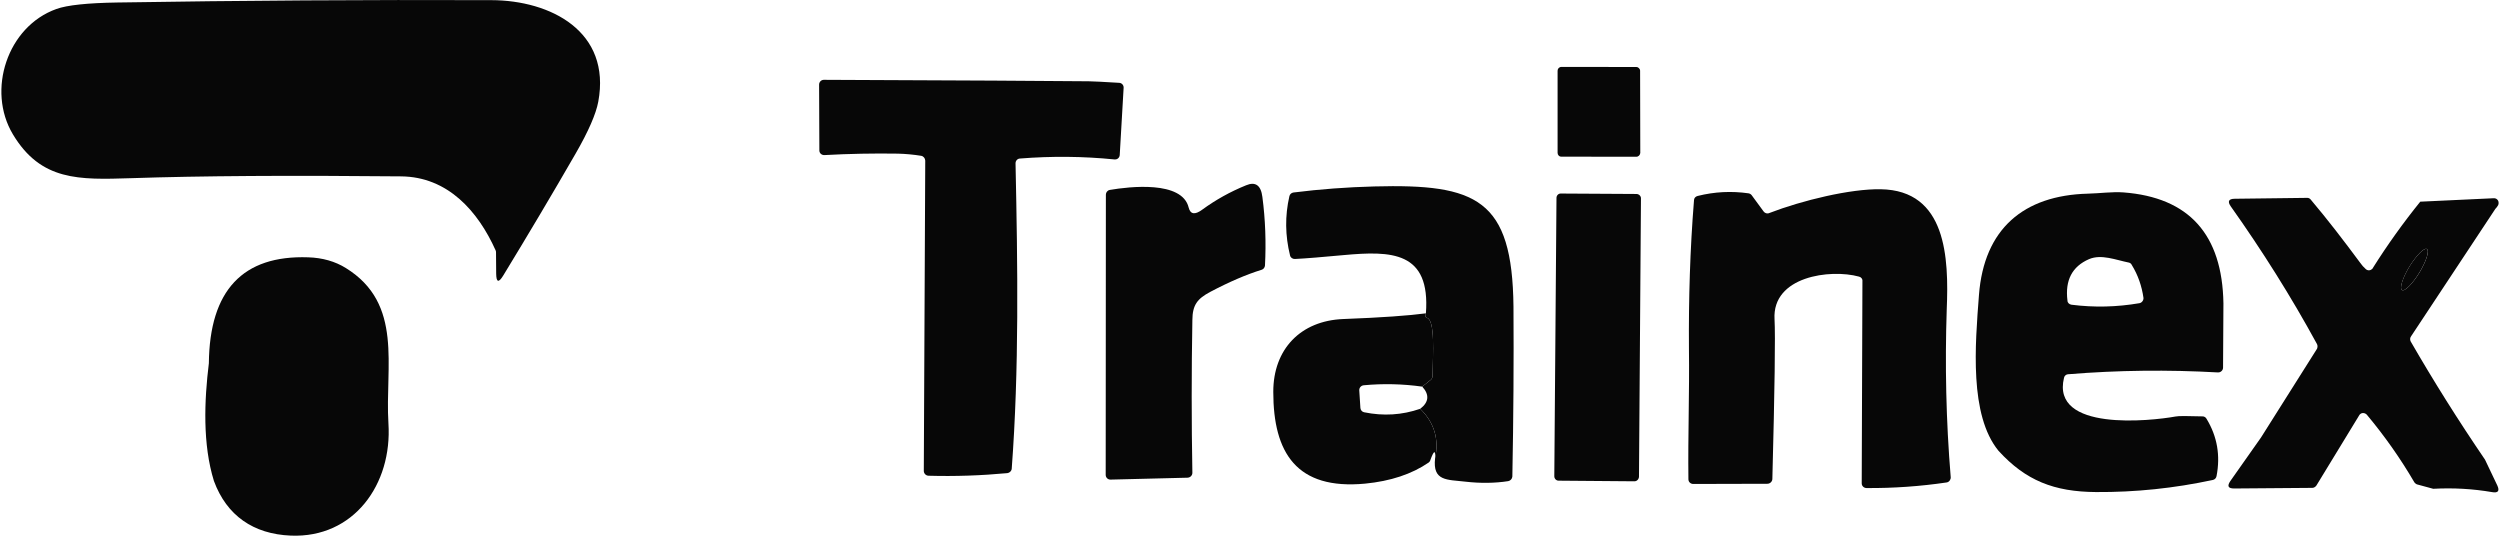 <?xml version="1.0" encoding="utf-8"?>
<!-- Generator: Adobe Illustrator 16.0.0, SVG Export Plug-In . SVG Version: 6.00 Build 0)  -->
<!DOCTYPE svg PUBLIC "-//W3C//DTD SVG 1.1//EN" "http://www.w3.org/Graphics/SVG/1.1/DTD/svg11.dtd">
<svg version="1.1" id="Capa_1" xmlns="http://www.w3.org/2000/svg" xmlns:xlink="http://www.w3.org/1999/xlink" x="0px" y="0px"
	 width="140px" height="30px" viewBox="0 0 140 30" enable-background="new 0 0 140 30" xml:space="preserve">
<g>
	<path fill="#070707" d="M27.777,14.132c0-0.041-0.005-0.076-0.02-0.106c-0.993-2.214-2.69-4.124-5.294-4.149
		c-6.17-0.061-11.222-0.03-15.148,0.102c-2.888,0.091-5.025,0.162-6.596-2.462C-0.75,5.06,0.405,1.488,3.157,0.504
		C3.754,0.287,4.899,0.166,6.576,0.14c6.976-0.112,13.957-0.158,20.939-0.132c3.333,0.01,6.718,1.758,5.988,5.689
		C33.376,6.38,32.956,7.349,32.235,8.6c-1.322,2.295-2.675,4.568-4.053,6.829c-0.259,0.426-0.39,0.386-0.396-0.106L27.777,14.132z"
		/>
	<path fill="#070707" d="M87.438,3.747l4.194,0.005c0.111,0,0.214,0.096,0.214,0.213l0.01,4.6c-0.01,0.117-0.103,0.213-0.224,0.213
		l-4.194-0.005c-0.121,0.005-0.213-0.096-0.213-0.212V3.963C87.225,3.843,87.314,3.75,87.438,3.747z"/>
	<path fill="#070707" d="M50.282,8.604c-1.358-0.021-2.736,0.005-4.119,0.081c-0.147,0.005-0.273-0.102-0.279-0.248
		c0-0.005,0-0.01,0-0.016L45.87,4.739c0-0.147,0.117-0.269,0.264-0.269l0,0C53.875,4.5,58.819,4.531,60.973,4.552
		c0.248,0.005,0.811,0.03,1.697,0.086c0.147,0.005,0.258,0.126,0.253,0.273l0,0l-0.218,3.77c-0.01,0.147-0.131,0.258-0.278,0.248
		c-0.005,0-0.005,0-0.01,0c-1.763-0.177-3.526-0.192-5.304-0.051c-0.142,0.01-0.243,0.127-0.243,0.269
		c0.122,5.791,0.203,11.536-0.213,17.1c-0.01,0.127-0.117,0.232-0.243,0.248c-1.464,0.137-2.943,0.188-4.418,0.146
		c-0.147-0.006-0.263-0.127-0.263-0.27l0.081-17.376c-0.005-0.132-0.096-0.243-0.223-0.269C51.159,8.656,50.717,8.615,50.282,8.604z
		"/>
	<path fill="#070707" d="M62.192,26.858c-0.147,0.005-0.269-0.11-0.273-0.259c0-0.005,0-0.005,0-0.01l0.01-15.69
		c0-0.126,0.091-0.238,0.218-0.263c1.104-0.188,4.053-0.532,4.418,0.988c0.096,0.38,0.349,0.42,0.76,0.117
		c0.75-0.547,1.565-1.003,2.452-1.363c0.527-0.223,0.836,0,0.916,0.648c0.168,1.271,0.213,2.554,0.146,3.845
		c-0.011,0.111-0.086,0.209-0.191,0.238c-0.841,0.26-1.803,0.67-2.882,1.241c-0.709,0.38-0.988,0.72-0.993,1.575
		c-0.051,2.854-0.051,5.705,0,8.553c0,0.146-0.117,0.264-0.264,0.273L62.192,26.858z"/>
	<path fill="#070707" d="M80.364,25.673c0.233-1.074-0.041-2.001-0.831-2.781c0.486-0.37,0.527-0.791,0.111-1.241l0.477-0.38
		c0.061-0.046,0.091-0.122,0.102-0.198c0.021-1.267,0.151-3.16-0.324-3.277c-0.062-0.016-0.092-0.075-0.08-0.131
		c0-0.012,0.01-0.021,0.02-0.025c0.021-0.046,0.012-0.076,0.012-0.091c0.264-3.486-1.937-3.507-4.61-3.263
		c-1.195,0.11-2.104,0.188-2.726,0.217c-0.133,0.006-0.248-0.08-0.273-0.202c-0.273-1.104-0.289-2.209-0.036-3.313
		c0.024-0.112,0.116-0.193,0.229-0.208c1.493-0.188,3.004-0.299,4.523-0.339c5.738-0.152,7.734,0.704,7.797,6.729
		c0.02,3.056,0,6.227-0.063,9.515c-0.01,0.127-0.101,0.233-0.231,0.259c-0.75,0.116-1.562,0.126-2.392,0.03
		C81.021,26.854,80.223,26.949,80.364,25.673z"/>
	<path fill="#070707" d="M87.406,10.838l4.244,0.025c0.133,0.005,0.254,0.122,0.244,0.258l-0.111,15.58
		c-0.01,0.142-0.121,0.252-0.254,0.252l-4.234-0.035c-0.143,0.006-0.254-0.11-0.254-0.248l0.122-15.588
		C87.163,10.946,87.273,10.833,87.406,10.838z"/>
	<path fill="#070707" d="M104.104,15.49c-1.61-0.441-4.873-0.017-4.73,2.391c0.051,0.917,0.01,3.906-0.122,8.951
		c-0.01,0.143-0.132,0.254-0.272,0.259l-4.164,0.011c-0.152-0.005-0.265-0.117-0.265-0.264c-0.03-2.442,0.062-4.838,0.03-7.312
		c-0.021-2.78,0.061-5.558,0.283-8.314c0-0.111,0.08-0.208,0.203-0.238c0.951-0.238,1.895-0.284,2.856-0.147
		c0.071,0.015,0.132,0.051,0.172,0.106l0.669,0.912c0.071,0.097,0.203,0.137,0.314,0.086c1.854-0.714,4.549-1.363,6.24-1.333
		c3.688,0.056,3.82,3.835,3.699,6.728c-0.102,3.082-0.041,6.217,0.224,9.408c0,0.137-0.093,0.264-0.233,0.284
		c-1.479,0.218-2.979,0.324-4.488,0.313c-0.151-0.006-0.264-0.121-0.264-0.264c0,0,0,0,0-0.006l0.04-11.322
		C104.309,15.621,104.227,15.52,104.104,15.49z"/>
	<path fill="#070707" d="M124.512,16.994l-0.021,3.592c0,0.147-0.122,0.27-0.273,0.27c0,0,0,0-0.011,0
		c-2.796-0.156-5.594-0.127-8.398,0.102c-0.103,0.006-0.203,0.086-0.224,0.197c-0.739,3.024,4.854,2.422,6.241,2.17
		c0.162-0.037,0.669-0.031,1.54-0.007c0.081,0.007,0.161,0.058,0.202,0.138c0.599,0.987,0.781,2.058,0.558,3.207
		c-0.021,0.111-0.101,0.192-0.202,0.213c-2.169,0.467-4.347,0.693-6.546,0.679c-2.351-0.015-3.94-0.644-5.461-2.31
		c-1.642-2.002-1.308-5.934-1.095-8.726c0.283-3.708,2.503-5.578,6.09-5.674c0.669-0.015,1.378-0.117,1.996-0.071
		C122.586,11.052,124.45,13.129,124.512,16.994z M116,17.064c1.275,0.162,2.533,0.133,3.811-0.086
		c0.131-0.025,0.232-0.156,0.224-0.293c-0.093-0.659-0.306-1.281-0.659-1.854c-0.029-0.066-0.091-0.112-0.162-0.127
		c-0.729-0.147-1.54-0.486-2.229-0.192c-0.942,0.41-1.349,1.181-1.207,2.319C115.777,16.953,115.879,17.045,116,17.064z"/>
	<path fill="#070707" d="M135.535,11.294l4.113-0.193c0.143-0.01,0.273,0.102,0.273,0.249c0,0.045,0,0.091-0.021,0.131
		c-0.039,0.081-0.101,0.152-0.162,0.218l-4.721,7.138c-0.062,0.086-0.062,0.193-0.021,0.279c1.287,2.233,2.676,4.441,4.165,6.625
		l0.688,1.444c0.143,0.31,0.041,0.431-0.283,0.375c-1.096-0.188-2.188-0.248-3.305-0.188l-0.892-0.242
		c-0.062-0.016-0.121-0.062-0.162-0.116c-0.78-1.338-1.672-2.604-2.664-3.79c-0.103-0.111-0.274-0.127-0.375-0.03
		c-0.021,0.017-0.041,0.04-0.051,0.062l-2.401,3.937c-0.061,0.081-0.143,0.127-0.224,0.127l-4.377,0.035
		c-0.345,0-0.405-0.137-0.214-0.42l1.714-2.433l3.141-4.976c0.03-0.081,0.041-0.183-0.01-0.269c-1.449-2.659-3.07-5.229-4.823-7.701
		c-0.191-0.273-0.121-0.42,0.213-0.426l4.063-0.05c0.069-0.005,0.151,0.03,0.202,0.096c0.941,1.114,1.844,2.29,2.767,3.536
		c0.091,0.132,0.192,0.248,0.304,0.345c0.103,0.106,0.264,0.106,0.364,0.005c0.021-0.015,0.041-0.029,0.041-0.051
		C133.691,13.717,134.583,12.471,135.535,11.294z M134.512,16.244c0.143,0.098,0.588-0.344,0.975-0.978
		c0.385-0.638,0.576-1.231,0.414-1.322l0,0c-0.142-0.091-0.577,0.351-0.973,0.983C134.543,15.565,134.359,16.158,134.512,16.244z"/>
	<path fill="#070707" d="M11.98,26.935c-0.638-2.058-0.542-4.499-0.284-6.592c0.041-4.083,1.9-6.06,5.563-5.933
		c0.805,0.025,1.51,0.229,2.107,0.599c3.242,2.006,2.188,5.501,2.386,8.698c0.223,3.41-1.94,6.435-5.472,6.287
		C14.194,29.908,12.695,28.875,11.98,26.935z"/>
	<path fill="#070707" d="M135.484,15.267c-0.385,0.634-0.83,1.074-0.973,0.978c-0.152-0.086,0.03-0.679,0.415-1.316
		c0.396-0.633,0.831-1.074,0.974-0.983C136.063,14.035,135.87,14.629,135.484,15.267z"/>
	<path fill="#070707" d="M79.848,17.547c0,0.015,0.01,0.045-0.011,0.091c-0.04,0.051-0.021,0.116,0.041,0.142
		c0,0.006,0.021,0.01,0.021,0.016c0.477,0.117,0.345,2.012,0.324,3.277c-0.011,0.076-0.041,0.152-0.102,0.198l-0.477,0.38
		c-1.084-0.152-2.185-0.178-3.277-0.076c-0.146,0.016-0.254,0.137-0.248,0.283l0.064,0.993c0.01,0.116,0.098,0.218,0.213,0.237
		c1.074,0.219,2.112,0.158,3.137-0.196c0.79,0.78,1.064,1.707,0.831,2.781c0.03-0.497-0.062-0.466-0.265,0.091
		c-0.01,0.056-0.051,0.105-0.091,0.137c-0.952,0.653-2.144,1.044-3.557,1.182c-3.851,0.365-5.147-1.732-5.147-5.133
		c-0.005-2.396,1.53-3.992,3.922-4.084C77.365,17.785,78.904,17.673,79.848,17.547z"/>
</g>
</svg>
